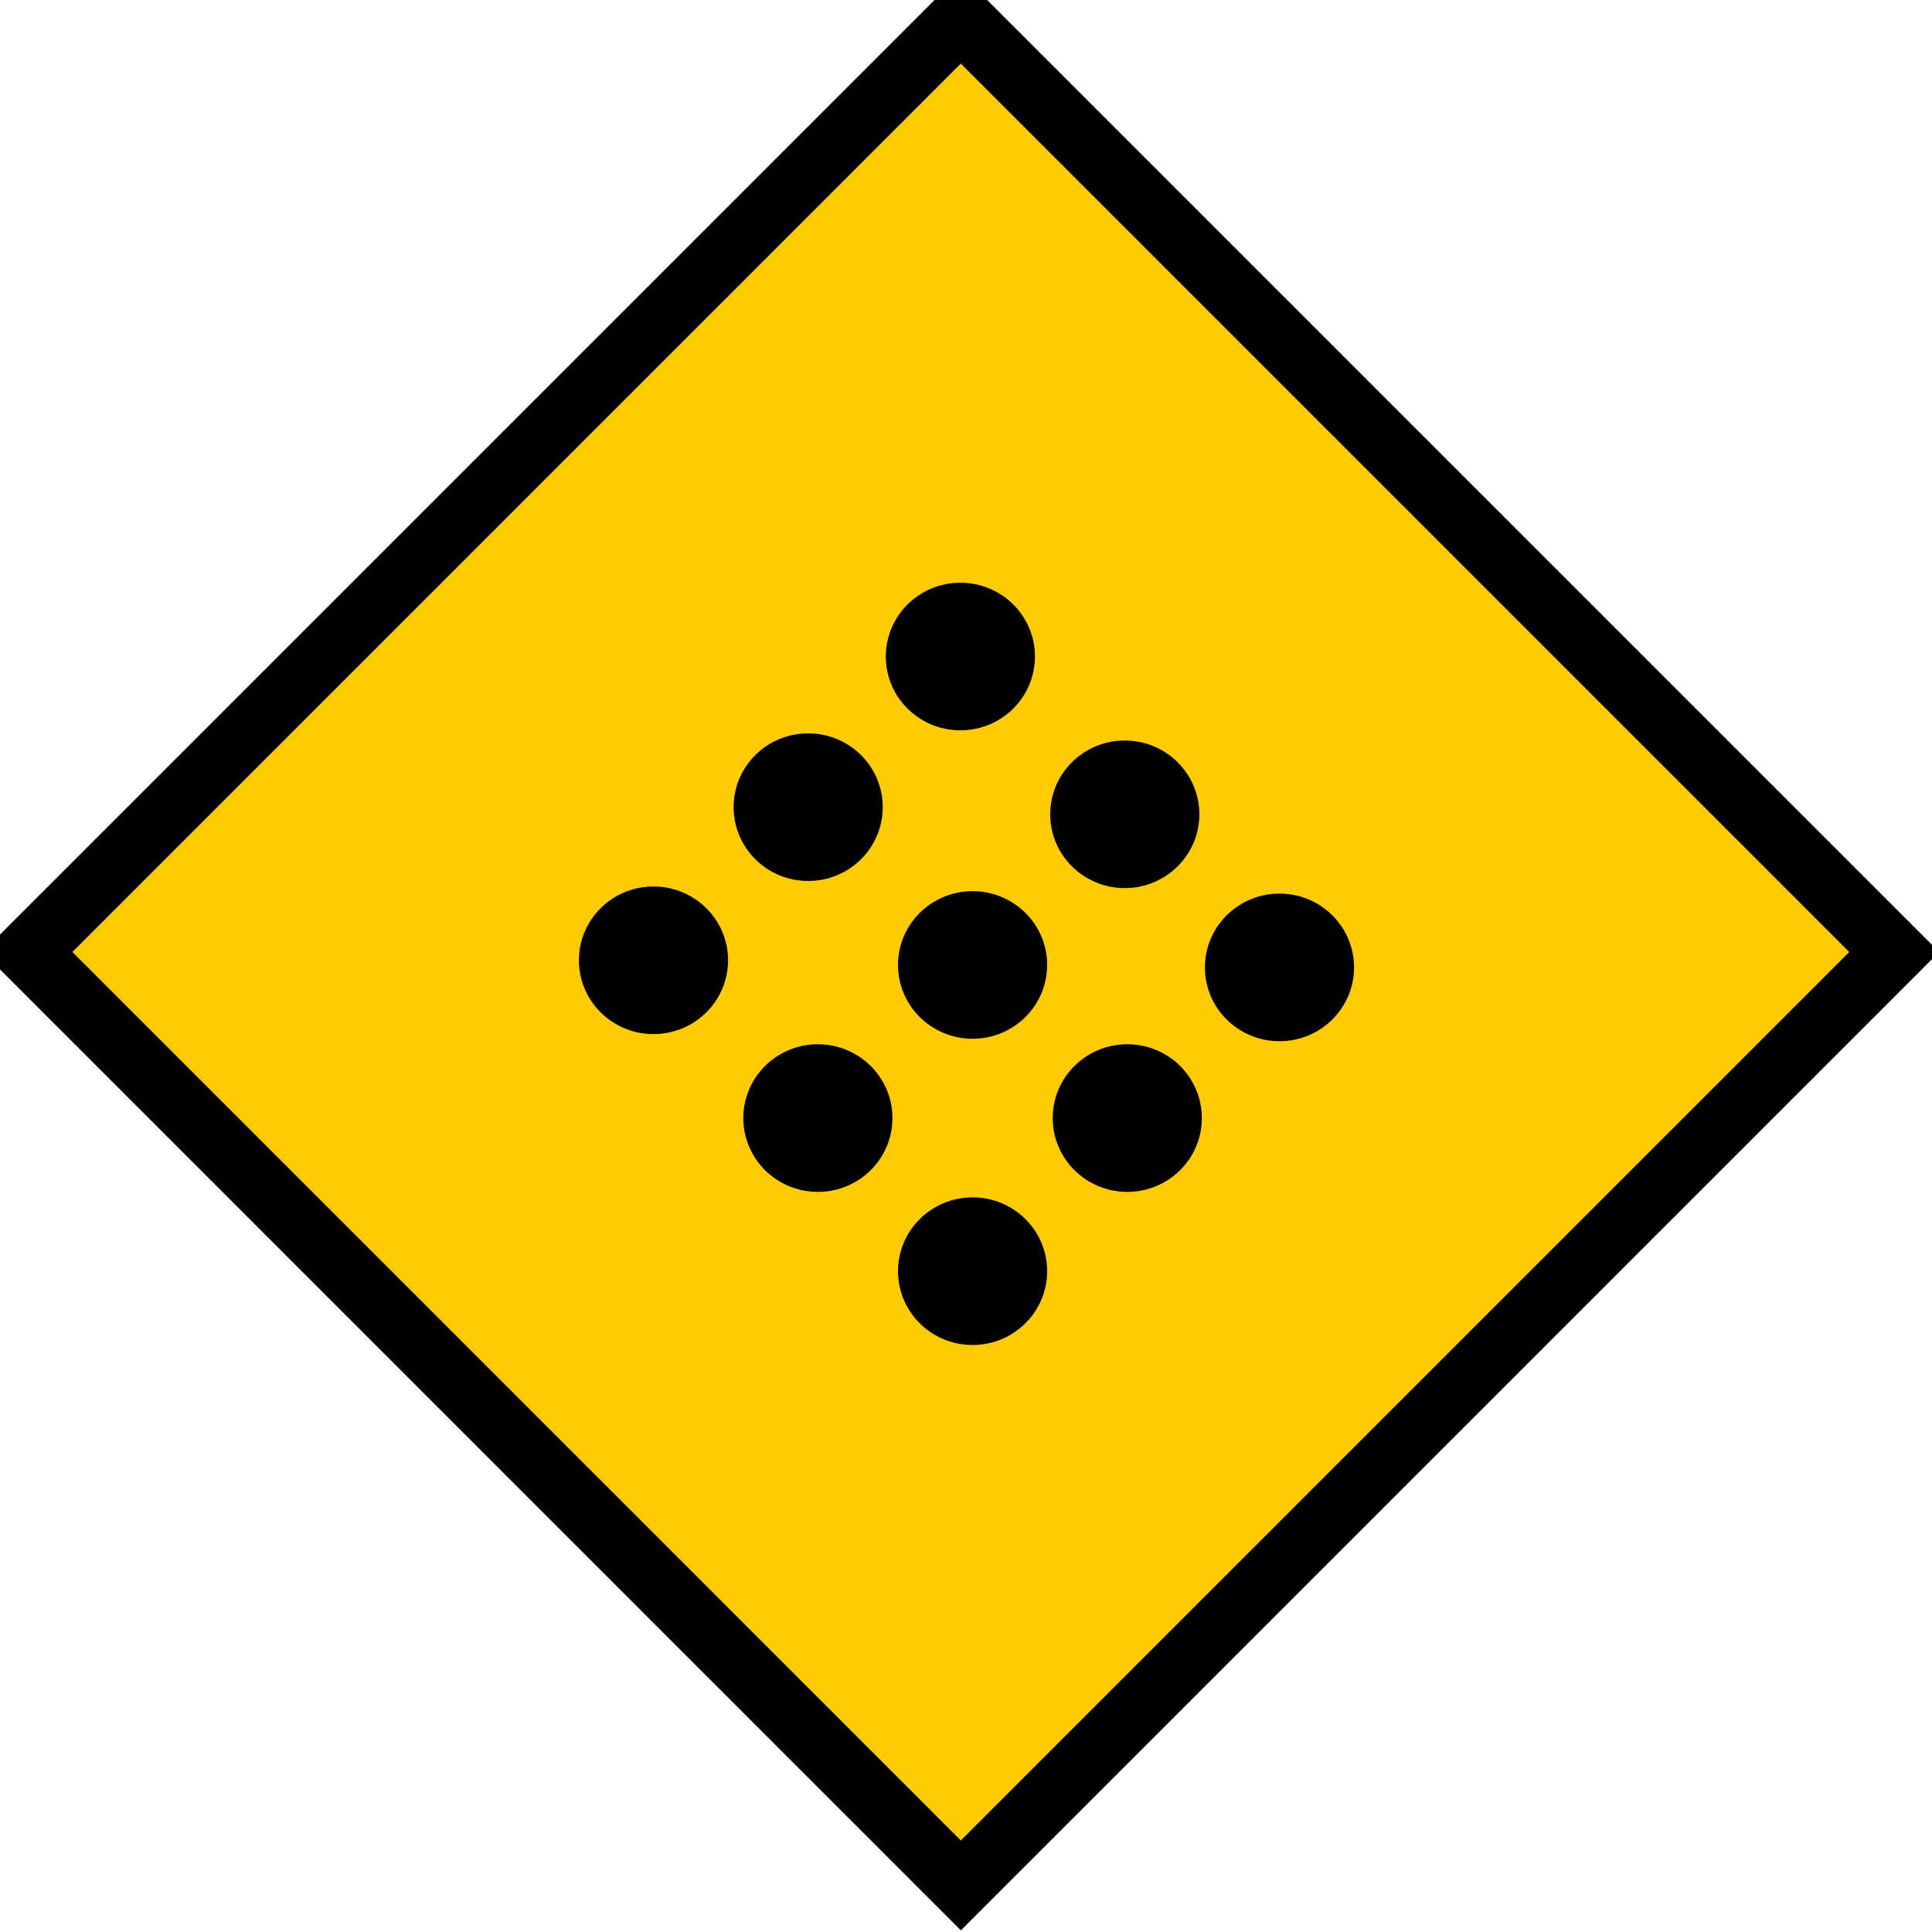 <?xml version="1.0" encoding="UTF-8" standalone="no"?>
<svg version="1.1" xmlns="http://www.w3.org/2000/svg" width="152" height="152">
   <path fill="#00000"
   d="M 75.871,16.916 134.386,75.458 75.871,134 17.355,75.458 Z"/>
  <path fill="#ffcb05" stroke="#000000" stroke-width="5"
   d="M 75.593,1.466 2.16,74.899 75.593,148.334 149.026,74.899 Z"/>
  <path fill="#00000"
   d="m 57.279,75.55 c 0,3.208 -2.627,5.807 -5.867,5.807 -3.24,0 -5.867,-2.599 -5.867,-5.807 0,-3.208 2.627,-5.806 5.867,-5.806 3.24,0 5.867,2.598 5.867,5.806 z m 6.304,-17.854 c -3.24,0 -5.867,2.6 -5.867,5.807 0,3.208 2.627,5.808 5.867,5.808 3.24,0 5.867,-2.6 5.867,-5.808 0,-3.207 -2.627,-5.807 -5.867,-5.807 z m 11.975,-11.851 c -3.241,0 -5.866,2.601 -5.866,5.807 0,3.207 2.625,5.806 5.866,5.806 3.241,0 5.867,-2.599 5.867,-5.806 0,-3.206 -2.626,-5.807 -5.867,-5.807 z m -11.212,36.312 c -3.24,0 -5.867,2.6 -5.867,5.808 0,3.207 2.627,5.806 5.867,5.806 3.24,0 5.867,-2.599 5.867,-5.806 0,-3.208 -2.627,-5.808 -5.867,-5.808 z m 12.171,-12.045 c -3.24,0 -5.866,2.598 -5.866,5.806 0,3.207 2.626,5.807 5.866,5.807 3.241,0 5.867,-2.6 5.867,-5.807 0,-3.208 -2.626,-5.806 -5.867,-5.806 z m 11.975,-11.854 c -3.24,0 -5.867,2.6 -5.867,5.807 0,3.206 2.627,5.806 5.867,5.806 3.24,0 5.867,-2.6 5.867,-5.806 0,-3.207 -2.627,-5.807 -5.867,-5.807 z m -11.975,35.945 c -3.24,0 -5.866,2.601 -5.866,5.807 0,3.208 2.626,5.807 5.866,5.807 3.241,0 5.867,-2.599 5.867,-5.807 0,-3.206 -2.626,-5.807 -5.867,-5.807 z m 12.171,-12.046 c -3.239,0 -5.867,2.6 -5.867,5.808 0,3.207 2.628,5.806 5.867,5.806 3.242,0 5.867,-2.599 5.867,-5.806 0,-3.208 -2.625,-5.808 -5.867,-5.808 z m 11.977,-11.853 c -3.241,0 -5.869,2.599 -5.869,5.807 0,3.207 2.628,5.806 5.869,5.806 3.24,0 5.866,-2.599 5.866,-5.806 0,-3.208 -2.626,-5.807 -5.866,-5.807 z"/>
   </svg>
